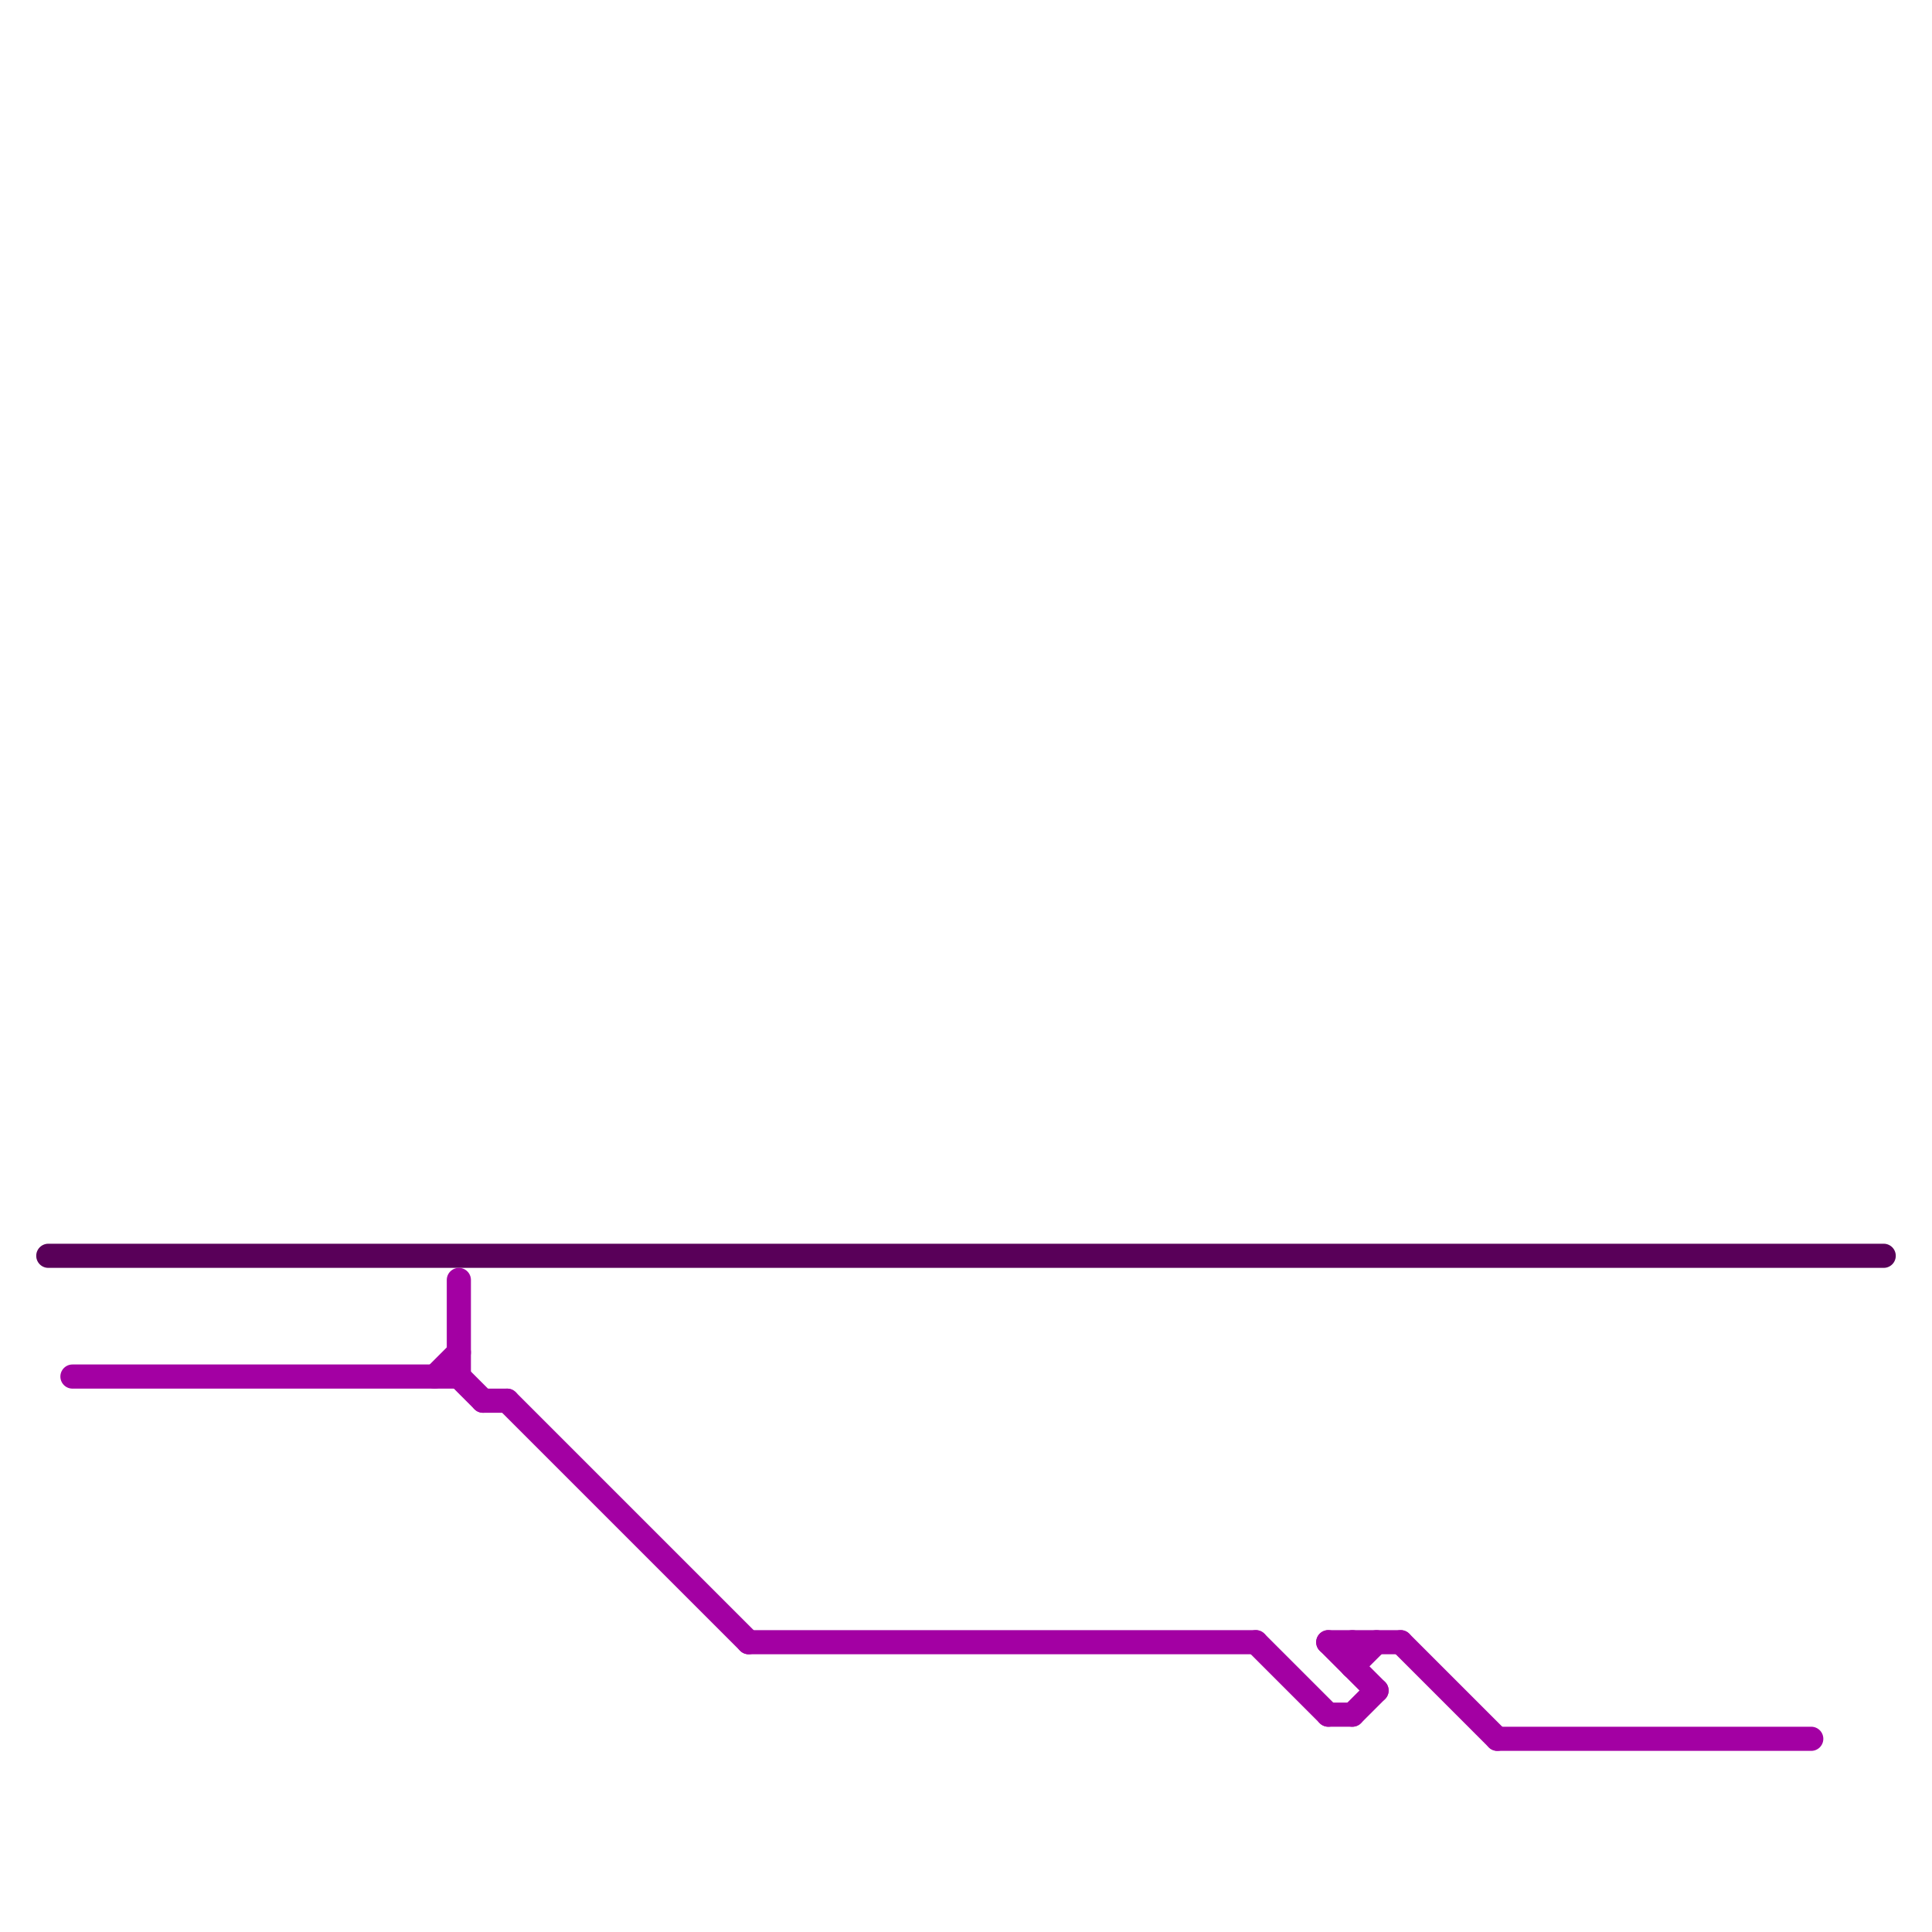 
<svg version="1.1" xmlns="http://www.w3.org/2000/svg" viewBox="0 0 80 80">
<style>text { font: 1px Helvetica; font-weight: 600; white-space: pre; dominant-baseline: central; } line { stroke-width: 1; fill: none; stroke-linecap: round; stroke-linejoin: round; } .c0 { stroke: #590059 } .c1 { stroke: #a300a3 }</style><defs><g id="wm-xf"><circle r="1.2" fill="#000"/><circle r="0.9" fill="#fff"/><circle r="0.6" fill="#000"/><circle r="0.3" fill="#fff"/></g><g id="wm"><circle r="0.6" fill="#000"/><circle r="0.3" fill="#fff"/></g></defs><line class="c0" x1="2" y1="52" x2="78" y2="52"/><line class="c1" x1="55" y1="68" x2="57" y2="70"/><line class="c1" x1="56" y1="71" x2="57" y2="70"/><line class="c1" x1="56" y1="69" x2="57" y2="68"/><line class="c1" x1="18" y1="57" x2="19" y2="56"/><line class="c1" x1="56" y1="68" x2="56" y2="69"/><line class="c1" x1="62" y1="72" x2="75" y2="72"/><line class="c1" x1="19" y1="57" x2="20" y2="58"/><line class="c1" x1="58" y1="68" x2="62" y2="72"/><line class="c1" x1="3" y1="57" x2="19" y2="57"/><line class="c1" x1="31" y1="68" x2="52" y2="68"/><line class="c1" x1="21" y1="58" x2="31" y2="68"/><line class="c1" x1="52" y1="68" x2="55" y2="71"/><line class="c1" x1="19" y1="53" x2="19" y2="57"/><line class="c1" x1="55" y1="68" x2="58" y2="68"/><line class="c1" x1="55" y1="71" x2="56" y2="71"/><line class="c1" x1="20" y1="58" x2="21" y2="58"/>
</svg>
